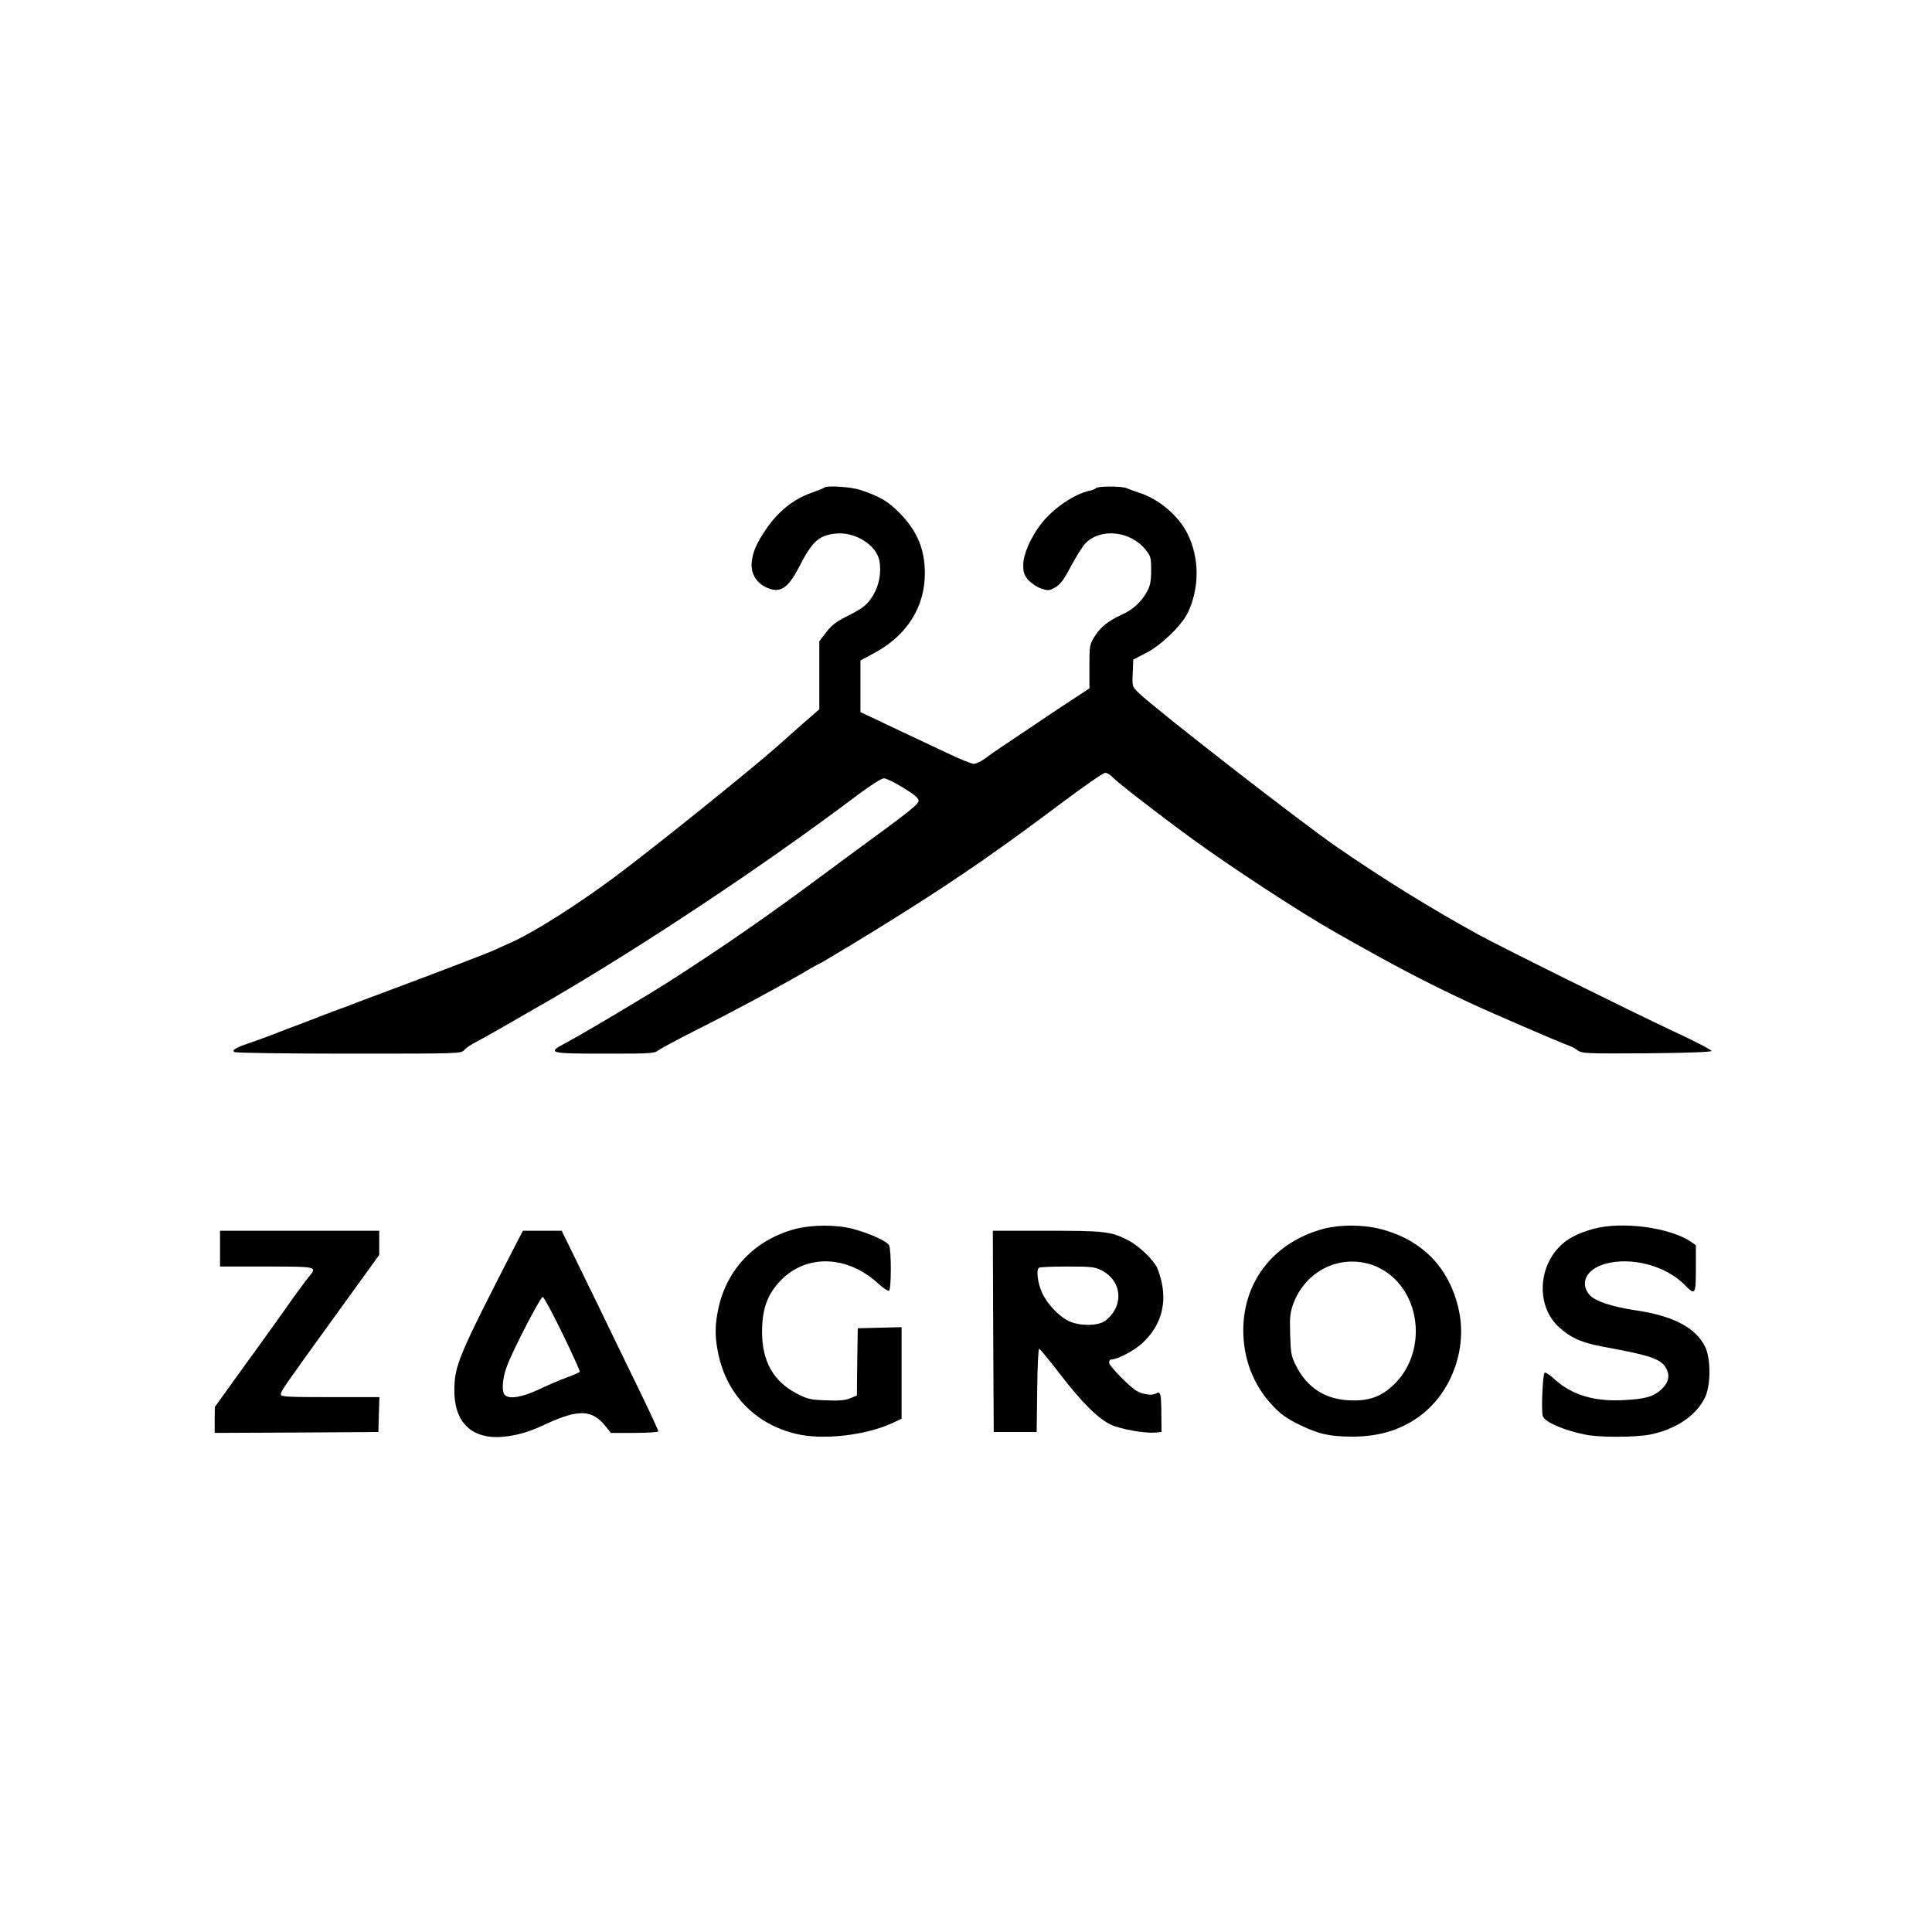 <?xml version="1.0" standalone="no"?>
<!DOCTYPE svg PUBLIC "-//W3C//DTD SVG 20010904//EN"
 "http://www.w3.org/TR/2001/REC-SVG-20010904/DTD/svg10.dtd">
<svg version="1.0" xmlns="http://www.w3.org/2000/svg"
 width="1080pt" height="1080pt" viewBox="0 0 1080 1080"
 preserveAspectRatio="xMidYMid meet">

<g transform="translate(0,1080) scale(0.1,-0.1)"
fill="#000000" stroke="none">
<path d="M4607 8074 c-4 -4 -32 -15 -63 -26 -105 -35 -194 -106 -263 -208 -53
-78 -74 -128 -79 -185 -5 -60 24 -110 78 -137 77 -38 124 -10 186 111 75 145
109 177 203 188 108 13 230 -62 247 -152 12 -64 -2 -138 -35 -192 -35 -57 -55
-72 -156 -123 -51 -26 -79 -48 -107 -85 l-38 -50 0 -190 0 -190 -92 -80 c-50
-44 -114 -101 -142 -126 -139 -124 -679 -559 -904 -727 -205 -153 -445 -306
-573 -365 -30 -13 -74 -34 -99 -45 -37 -18 -307 -121 -660 -253 -41 -15 -100
-37 -130 -49 -30 -12 -66 -25 -80 -30 -14 -5 -50 -18 -80 -30 -30 -12 -89 -34
-130 -50 -41 -15 -118 -44 -170 -65 -52 -20 -111 -41 -130 -47 -19 -6 -48 -17
-64 -25 -22 -12 -26 -17 -15 -24 8 -5 295 -9 640 -9 624 0 626 0 645 21 10 12
40 32 67 45 44 23 158 88 397 226 534 310 1208 758 1722 1145 84 63 146 103
160 102 13 0 61 -24 108 -53 63 -38 85 -58 85 -73 0 -16 -49 -56 -190 -160
-104 -76 -260 -191 -345 -254 -304 -227 -574 -413 -860 -596 -143 -91 -485
-294 -577 -343 -109 -57 -97 -60 231 -60 243 0 265 1 287 19 14 10 108 61 209
112 204 102 469 245 598 320 45 27 84 49 87 49 6 0 316 187 470 285 322 203
551 362 897 622 120 90 226 163 236 163 10 0 29 -11 42 -25 29 -31 259 -209
443 -343 218 -159 601 -409 787 -515 337 -192 516 -286 767 -403 114 -54 517
-227 553 -239 13 -4 36 -16 50 -27 24 -17 47 -18 384 -16 228 2 361 7 363 13
1 6 -93 55 -210 109 -225 105 -982 480 -1095 543 -262 144 -529 309 -787 487
-205 141 -1016 772 -1110 863 -36 35 -36 35 -33 110 l3 76 70 36 c84 42 199
153 234 224 67 139 67 308 -1 444 -50 100 -159 193 -268 228 -30 10 -63 22
-72 26 -23 12 -165 12 -172 0 -3 -4 -19 -11 -34 -14 -85 -17 -206 -100 -271
-184 -59 -76 -101 -172 -101 -230 0 -44 5 -58 29 -86 17 -18 49 -40 72 -47 37
-13 45 -12 77 6 28 15 47 40 89 119 29 54 65 112 80 127 84 88 252 71 337 -35
29 -36 31 -45 31 -115 0 -59 -5 -86 -22 -117 -31 -58 -79 -103 -142 -131 -76
-35 -118 -68 -152 -122 -28 -44 -29 -51 -29 -168 l0 -122 -102 -67 c-57 -37
-115 -76 -130 -86 -15 -11 -89 -60 -165 -111 -76 -50 -158 -106 -182 -125 -24
-18 -54 -33 -67 -33 -12 0 -78 26 -146 59 -68 32 -148 70 -178 84 -30 14 -112
52 -182 86 l-128 60 0 145 0 144 78 42 c181 97 282 256 282 445 0 135 -43 237
-140 336 -65 67 -112 94 -220 130 -53 18 -189 26 -203 13z"/>
<path d="M4446 3930 c-226 -60 -384 -225 -431 -448 -18 -86 -19 -146 -4 -228
43 -242 206 -415 442 -470 147 -35 383 -8 531 59 l56 26 0 256 0 256 -122 -3
-123 -3 -3 -188 -2 -188 -37 -15 c-27 -12 -63 -15 -133 -12 -88 3 -104 6 -166
38 -130 67 -194 180 -194 344 0 132 31 215 109 293 143 143 368 135 538 -20
29 -27 57 -46 63 -42 13 8 13 230 0 254 -12 23 -114 69 -205 92 -91 24 -227
23 -319 -1z"/>
<path d="M7399 3931 c-276 -74 -448 -291 -449 -566 0 -161 56 -307 161 -419
47 -51 79 -74 152 -110 110 -53 167 -66 296 -67 158 0 288 42 398 131 163 133
244 367 198 576 -51 236 -204 394 -439 454 -98 25 -225 25 -317 1z m278 -204
c24 -8 63 -30 87 -48 186 -143 202 -444 34 -613 -73 -73 -144 -99 -253 -94
-137 5 -240 72 -301 195 -26 52 -29 70 -32 173 -3 98 0 123 18 173 70 186 264
279 447 214z"/>
<path d="M8909 3931 c-92 -25 -154 -58 -198 -107 -117 -126 -116 -333 2 -441
67 -62 128 -89 252 -112 265 -48 323 -69 350 -122 22 -41 11 -81 -30 -118 -46
-40 -91 -52 -214 -58 -162 -8 -285 30 -381 117 -24 22 -49 39 -55 37 -11 -4
-20 -206 -11 -242 8 -33 118 -81 240 -105 77 -16 273 -15 356 0 145 28 261
105 311 208 33 68 33 217 1 283 -53 107 -177 173 -387 204 -135 20 -231 52
-260 87 -55 66 -18 142 85 172 146 43 343 -9 449 -118 57 -59 61 -53 61 93 l0
130 -27 19 c-117 80 -383 116 -544 73z"/>
<path d="M1230 3820 l0 -100 260 0 c285 0 284 0 237 -57 -13 -15 -50 -66 -83
-111 -87 -123 -92 -130 -181 -254 -45 -62 -123 -169 -172 -238 l-90 -125 -1
-73 0 -72 458 2 457 3 3 98 3 97 -276 0 c-239 0 -275 2 -275 15 0 19 20 47
315 455 l235 325 0 68 0 67 -445 0 -445 0 0 -100z"/>
<path d="M2883 3843 c-325 -633 -343 -676 -343 -820 1 -186 109 -278 297 -252
71 10 129 28 216 69 182 84 258 81 333 -14 l29 -36 133 0 c74 0 132 4 132 9 0
5 -43 99 -96 208 -53 109 -127 261 -164 338 -37 77 -115 238 -174 358 l-106
217 -108 0 -109 0 -40 -77z m262 -499 c55 -113 98 -209 96 -212 -2 -4 -36 -19
-75 -33 -39 -14 -110 -45 -158 -68 -91 -42 -161 -54 -186 -29 -19 19 -14 93
12 162 36 95 187 386 200 386 6 0 56 -93 111 -206z"/>
<path d="M5552 3358 l3 -563 120 0 120 0 3 233 c1 127 6 232 11 232 4 0 56
-62 114 -138 126 -164 217 -254 289 -287 56 -25 191 -49 247 -43 l34 3 -1 103
c-1 116 -4 127 -33 111 -21 -11 -69 -4 -104 15 -38 21 -155 140 -155 158 0 10
4 18 10 18 35 0 128 48 176 92 96 89 134 202 110 329 -7 35 -20 78 -29 95 -25
48 -104 122 -161 151 -96 49 -129 53 -454 53 l-302 0 2 -562z m609 339 c114
-61 122 -202 16 -281 -39 -29 -145 -29 -202 -1 -58 28 -123 98 -151 161 -23
52 -32 123 -17 137 3 4 75 7 158 7 140 0 155 -2 196 -23z"/>
</g>
</svg>
